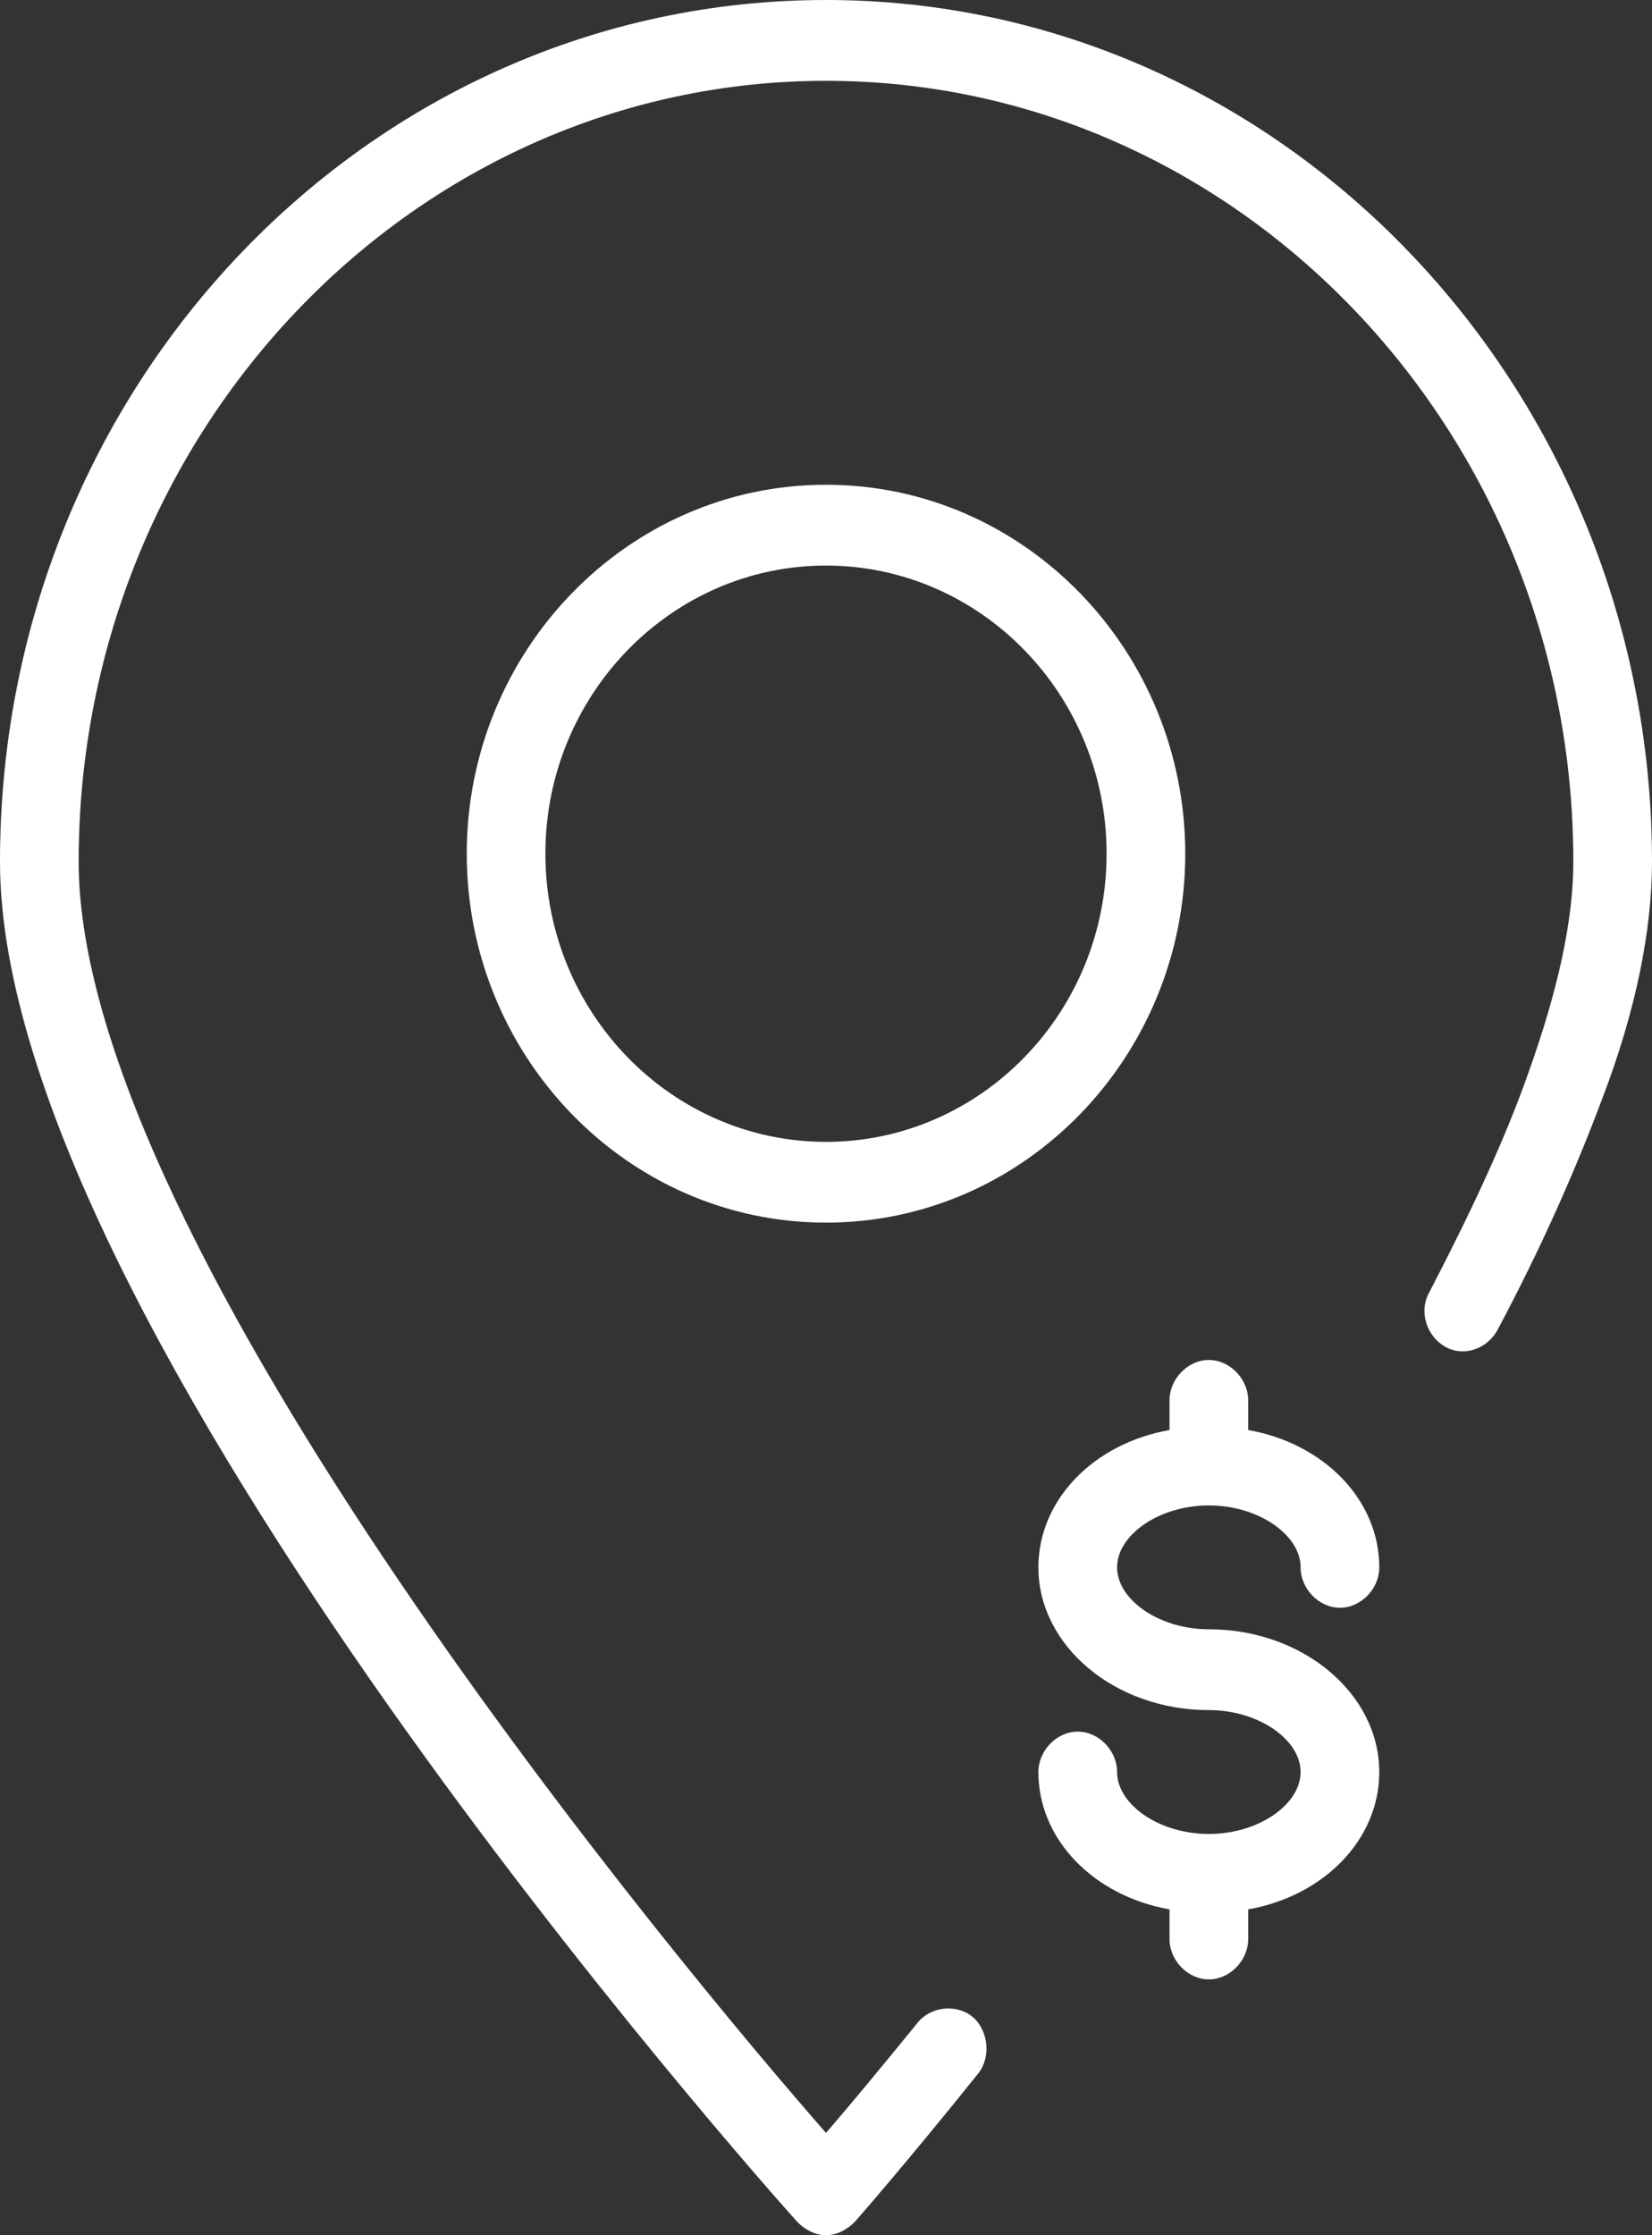 <svg width="34" height="46" viewBox="0 0 34 46" fill="none" xmlns="http://www.w3.org/2000/svg">
<rect x="0" y="0" width="34" height="46" fill="#333333" stroke="none"/>
<path d="M34 17.735C34 19.12 33.676 20.783 32.975 22.612C32.435 24.053 31.733 25.66 30.816 27.378C30.6 27.766 30.114 27.933 29.736 27.711C29.359 27.489 29.197 26.99 29.413 26.602C30.276 24.94 30.978 23.443 31.463 22.058C32.057 20.395 32.381 18.954 32.381 17.735C32.381 8.867 25.473 1.663 17 1.663C8.527 1.663 1.619 8.867 1.619 17.735C1.619 25.66 14.086 40.569 17 43.894C17.432 43.395 18.079 42.619 18.889 41.622C19.159 41.289 19.698 41.234 20.022 41.511C20.346 41.788 20.4 42.342 20.13 42.675C18.619 44.559 17.594 45.723 17.594 45.723C17.432 45.889 17.216 46 17 46C16.784 46 16.568 45.889 16.406 45.723C15.759 45.002 0 27.323 0 17.735C0 7.925 7.61 0 17 0C26.39 0 34 7.981 34 17.735ZM17 25.161C12.898 25.161 9.606 21.725 9.606 17.569C9.606 13.412 12.898 9.976 17 9.976C21.102 9.976 24.394 13.412 24.394 17.569C24.394 21.725 21.102 25.161 17 25.161ZM22.775 17.569C22.775 14.299 20.184 11.639 17 11.639C13.816 11.639 11.225 14.299 11.225 17.569C11.225 20.839 13.816 23.499 17 23.499C20.184 23.499 22.775 20.839 22.775 17.569ZM24.879 30.981C25.905 30.981 26.768 31.59 26.768 32.255C26.768 32.699 27.146 33.087 27.578 33.087C28.009 33.087 28.387 32.699 28.387 32.255C28.387 30.87 27.254 29.706 25.689 29.429V28.819C25.689 28.376 25.311 27.988 24.879 27.988C24.448 27.988 24.07 28.376 24.07 28.819V29.429C22.505 29.706 21.371 30.87 21.371 32.255C21.371 33.863 22.936 35.193 24.879 35.193C25.905 35.193 26.768 35.802 26.768 36.468C26.768 37.133 25.905 37.742 24.879 37.742C23.854 37.742 22.991 37.133 22.991 36.468C22.991 36.024 22.613 35.636 22.181 35.636C21.749 35.636 21.371 36.024 21.371 36.468C21.371 37.853 22.505 39.017 24.07 39.294V39.904C24.07 40.347 24.448 40.735 24.879 40.735C25.311 40.735 25.689 40.347 25.689 39.904V39.294C27.254 39.017 28.387 37.853 28.387 36.468C28.387 34.86 26.822 33.53 24.879 33.53C23.854 33.53 22.991 32.92 22.991 32.255C22.991 31.59 23.854 30.981 24.879 30.981Z" fill="white"/>
</svg>
